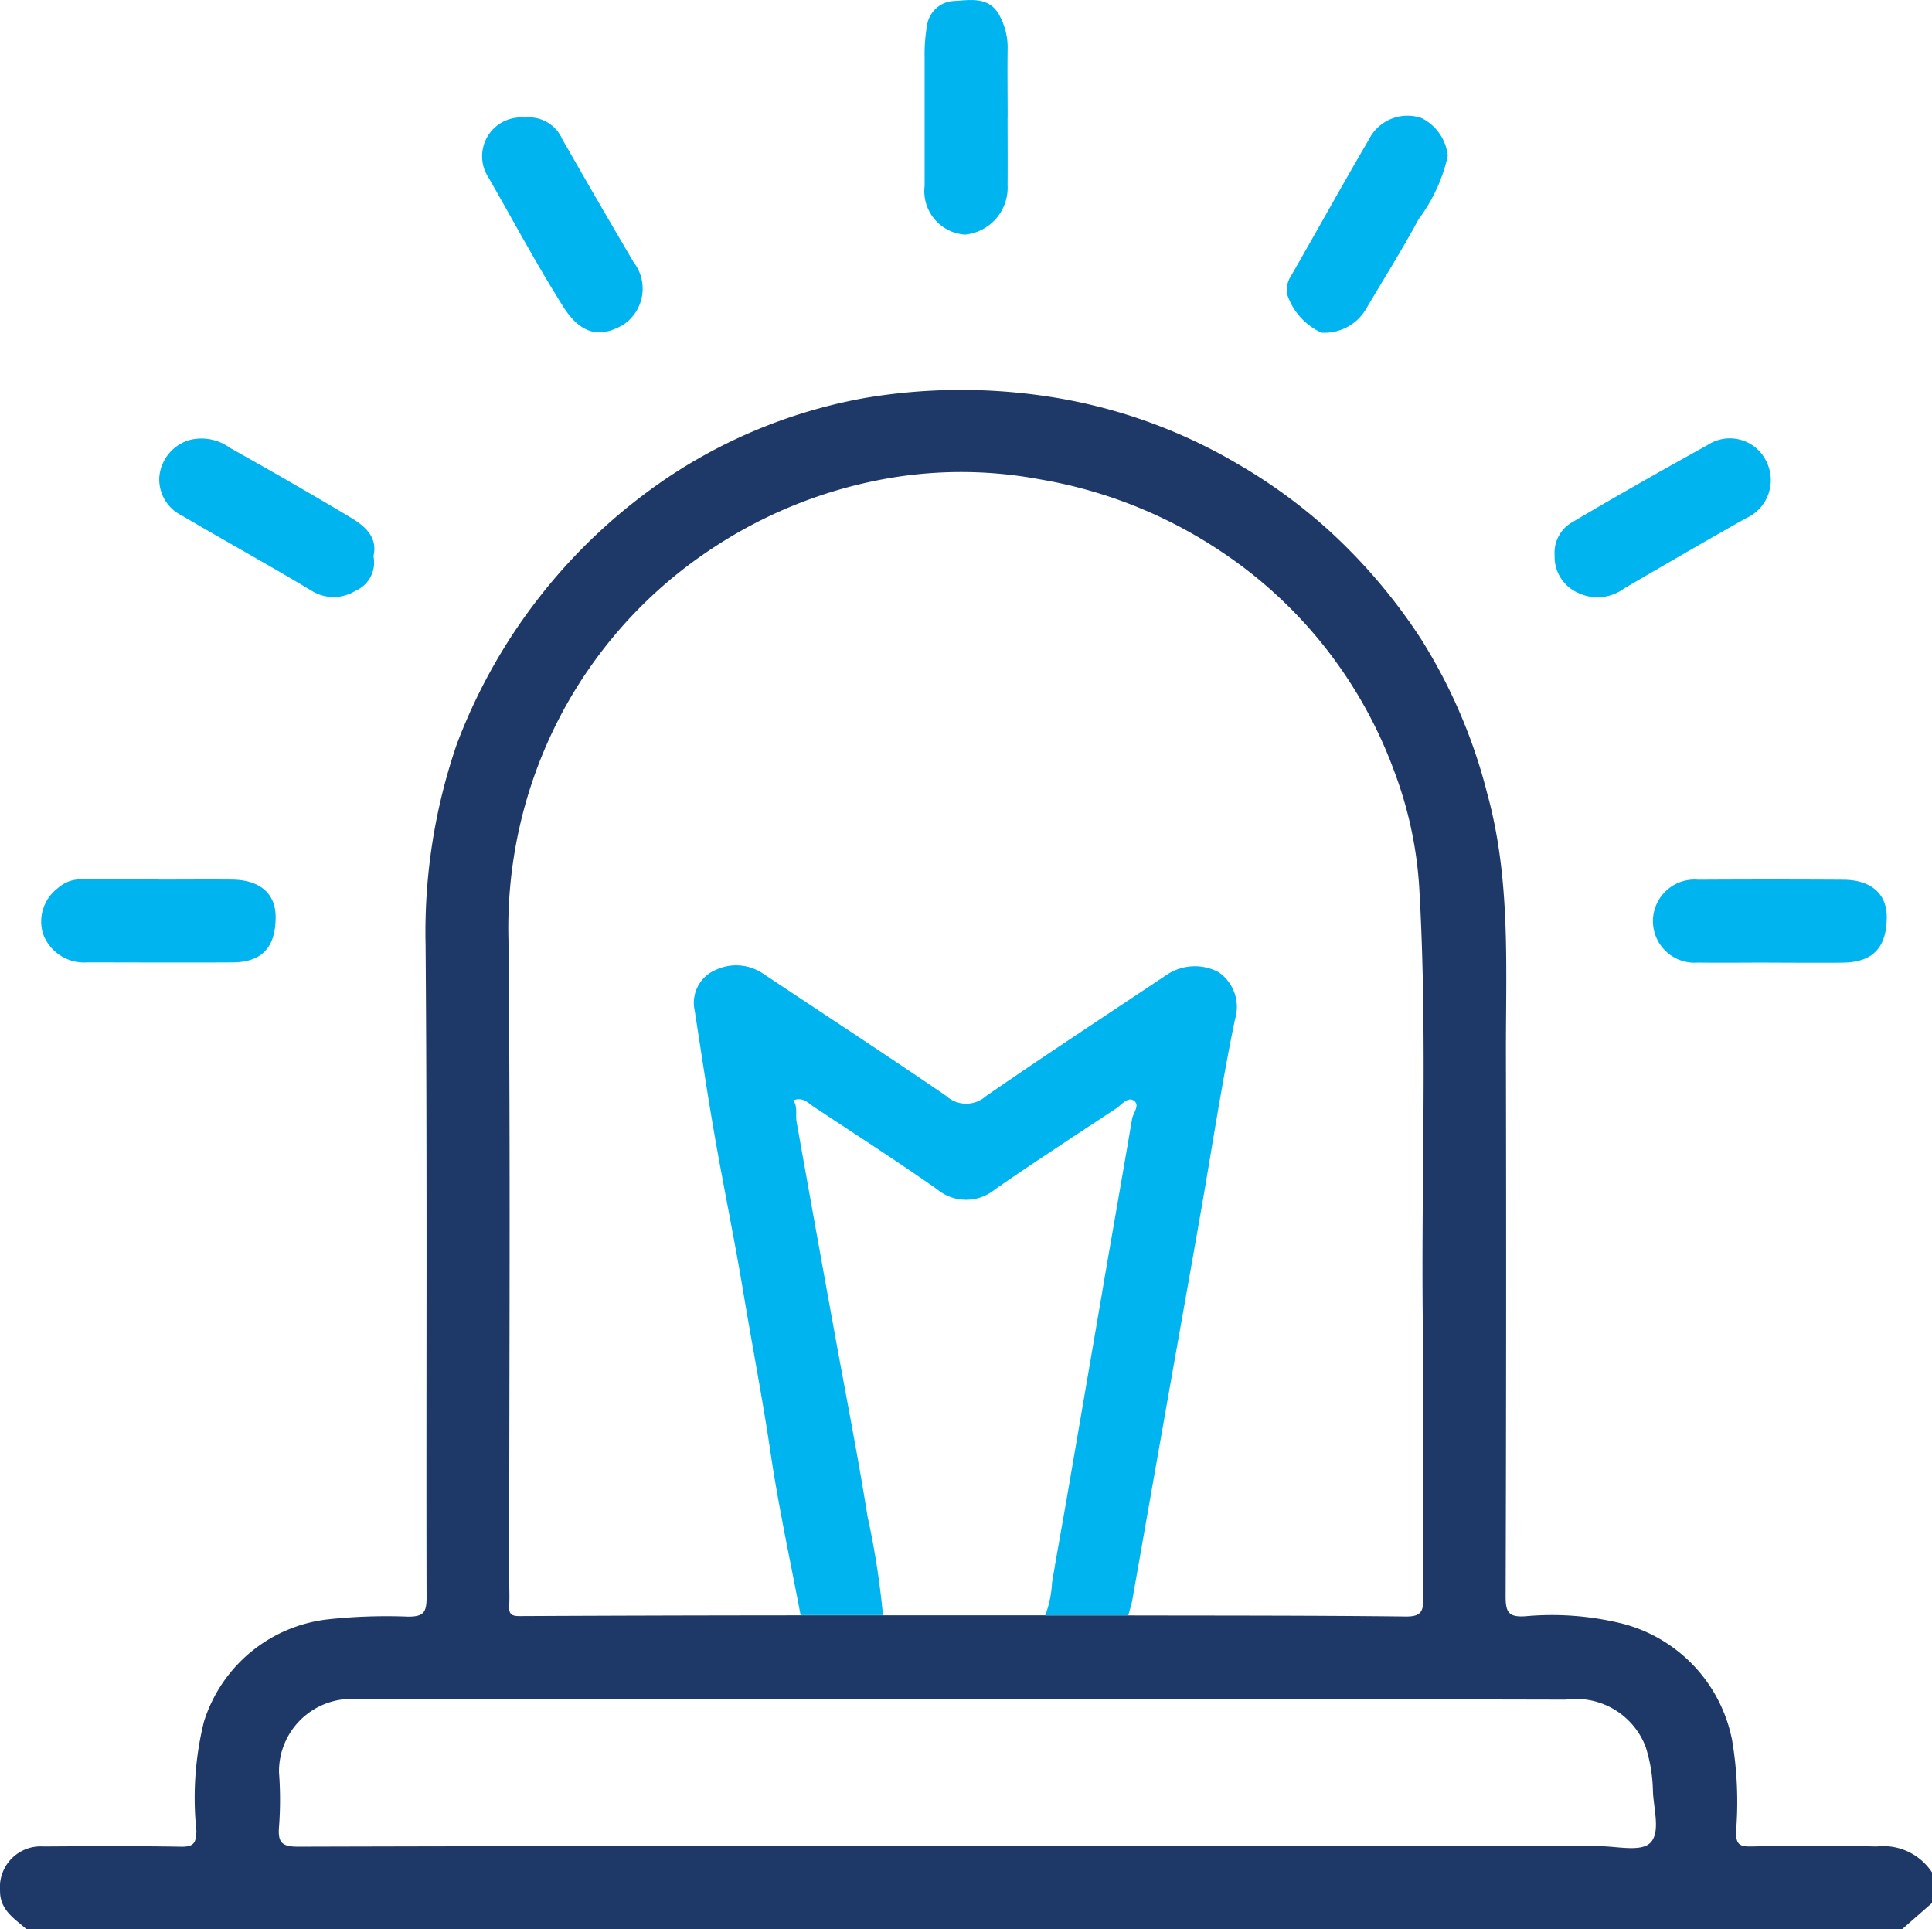 <svg xmlns="http://www.w3.org/2000/svg" width="59.718" height="59.631" viewBox="0 0 59.718 59.631">
  <g id="Group_3433" data-name="Group 3433" transform="translate(0)">
    <path id="Path_15516" data-name="Path 15516" d="M.821,124.872c-.374-.332-.829-.59-.82-1.2a1.26,1.26,0,0,1,1.341-1.359c1.418-.009,2.837-.018,4.255.007.4.007.464-.123.474-.488a9.8,9.8,0,0,1,.232-3.373,4.551,4.551,0,0,1,3.837-3.167,16.929,16.929,0,0,1,2.479-.083c.462,0,.567-.125.566-.576-.015-6.725.023-13.45-.03-20.174a17.855,17.855,0,0,1,.962-6.209,17.277,17.277,0,0,1,6.639-8.327,16.077,16.077,0,0,1,5.971-2.38,17.84,17.84,0,0,1,5.537-.066,16.341,16.341,0,0,1,6.015,2.116A16.643,16.643,0,0,1,41.037,81.6a17.351,17.351,0,0,1,2.877,3.376,16.566,16.566,0,0,1,2.055,4.788c.736,2.664.573,5.385.579,8.1q.017,8.367-.009,16.734c0,.479.1.631.6.6a9.071,9.071,0,0,1,3.021.23,4.639,4.639,0,0,1,3.381,3.609,11.5,11.5,0,0,1,.12,2.818c0,.351.073.465.444.458q1.952-.037,3.905,0a1.8,1.8,0,0,1,1.714.81v.933l-.933.817Zm31.489-9.7h2.569c2.856.006,5.713,0,8.569.033.493.006.549-.169.546-.587-.016-2.819.019-5.638-.015-8.456-.055-4.5.151-9-.111-13.5a12.285,12.285,0,0,0-.771-3.579,13.885,13.885,0,0,0-5.366-6.805,14.408,14.408,0,0,0-5.608-2.225,13.2,13.2,0,0,0-5.129.06,14.269,14.269,0,0,0-4.9,2.027A13.989,13.989,0,0,0,17.154,87.7a14.147,14.147,0,0,0-1.438,6.58c.065,6.589.023,13.18.023,19.77,0,.272.016.546,0,.816s.075.328.328.326q4.343-.021,8.686-.023h7.562m-2.472,7.135q9.794,0,19.587,0c.54,0,1.273.183,1.569-.093.343-.32.111-1.061.093-1.615a4.786,4.786,0,0,0-.227-1.367,2.3,2.3,0,0,0-2.458-1.455q-18.742-.041-37.483-.022a2.242,2.242,0,0,0-2.3,2.271,11.158,11.158,0,0,1,0,1.69c-.038.475.089.607.587.606q10.318-.029,20.636-.013" transform="translate(0 -65.241)" fill="#1e3868"/>
    <path id="Path_15517" data-name="Path 15517" d="M97.021,23.22a1.126,1.126,0,0,1,1.165.673q1.086,1.9,2.2,3.793a1.338,1.338,0,0,1-.318,1.937c-.793.467-1.365.213-1.851-.552-.823-1.3-1.546-2.659-2.312-3.993a1.2,1.2,0,0,1,1.121-1.857" transform="translate(-80.803 -19.586)" fill="#00b4f0"/>
    <path id="Path_15518" data-name="Path 15518" d="M308.246,90.592a1.087,1.087,0,0,1,.564-1.046c1.375-.814,2.766-1.6,4.163-2.374a1.25,1.25,0,0,1,1.814.5,1.29,1.29,0,0,1-.634,1.767c-1.256.707-2.5,1.432-3.747,2.158a1.384,1.384,0,0,1-1.426.149,1.212,1.212,0,0,1-.734-1.159" transform="translate(-260.192 -73.417)" fill="#00b4f0"/>
    <path id="Path_15519" data-name="Path 15519" d="M331.331,176.947c-.737,0-1.475.009-2.212,0a1.285,1.285,0,1,1,.015-2.561q2.241-.014,4.483,0c.864.005,1.35.436,1.345,1.163-.006.941-.435,1.389-1.36,1.4-.757.009-1.514,0-2.271,0" transform="translate(-276.642 -147.195)" fill="#00b4f0"/>
    <path id="Path_15520" data-name="Path 15520" d="M260.111,24.183a5.147,5.147,0,0,1-.908,1.972c-.5.932-1.069,1.831-1.607,2.744a1.49,1.49,0,0,1-1.388.754,1.978,1.978,0,0,1-1.068-1.2.8.8,0,0,1,.122-.55c.806-1.4,1.589-2.821,2.408-4.218a1.334,1.334,0,0,1,1.634-.663,1.476,1.476,0,0,1,.806,1.165" transform="translate(-215.359 -19.371)" fill="#00b4f0"/>
    <path id="Path_15521" data-name="Path 15521" d="M11.725,174.389c.757,0,1.513-.007,2.269,0,.864.01,1.348.434,1.346,1.159,0,.943-.429,1.4-1.349,1.4-1.493.009-2.987,0-4.48,0a1.349,1.349,0,0,1-1.361-.884,1.294,1.294,0,0,1,.454-1.408,1.064,1.064,0,0,1,.794-.273q1.164,0,2.328,0v0" transform="translate(-6.82 -147.202)" fill="#00b4f0"/>
    <path id="Path_15522" data-name="Path 15522" d="M38.175,90.539a.953.953,0,0,1-.555,1.068,1.287,1.287,0,0,1-1.355,0c-1.321-.794-2.671-1.538-4-2.319a1.248,1.248,0,0,1-.711-1.178,1.306,1.306,0,0,1,.91-1.157,1.483,1.483,0,0,1,1.263.228c1.258.707,2.511,1.421,3.748,2.164.434.261.838.6.7,1.192" transform="translate(-26.631 -73.346)" fill="#00b4f0"/>
    <path id="Path_15523" data-name="Path 15523" d="M185.887,3.616c0,.7.006,1.4,0,2.1a1.457,1.457,0,0,1-1.317,1.535,1.348,1.348,0,0,1-1.247-1.51c0-1.321,0-2.642,0-3.963a5.282,5.282,0,0,1,.075-1,.881.881,0,0,1,.842-.748c.524-.032,1.11-.148,1.42.491a2.052,2.052,0,0,1,.229.939c-.01.719,0,1.438,0,2.157" transform="translate(-154.743)" fill="#00b4f0"/>
    <path id="Path_15524" data-name="Path 15524" d="M140.92,211.521c-.314-1.665-.678-3.322-.926-5s-.566-3.308-.842-4.964c-.272-1.633-.609-3.256-.894-4.888-.223-1.278-.413-2.562-.613-3.844a1.1,1.1,0,0,1,.633-1.248,1.486,1.486,0,0,1,1.489.112c1.884,1.256,3.78,2.494,5.648,3.772a.916.916,0,0,0,1.23.012c1.85-1.281,3.735-2.511,5.605-3.762a1.565,1.565,0,0,1,1.58-.077,1.3,1.3,0,0,1,.517,1.458c-.415,2-.717,4.019-1.07,6.03-.346,1.974-.7,3.947-1.048,5.921q-.527,2.989-1.053,5.978c-.03.167-.084.33-.127.495h-2.569a3.25,3.25,0,0,0,.21-1.008c.159-.942.331-1.882.493-2.823q.592-3.437,1.18-6.875c.266-1.543.538-3.085.8-4.628.034-.2.264-.441.046-.578-.187-.118-.374.14-.545.253-1.248.824-2.5,1.64-3.73,2.49a1.4,1.4,0,0,1-1.8,0c-1.255-.88-2.545-1.71-3.823-2.557-.168-.111-.317-.3-.617-.19.14.206.064.439.1.66q.578,3.246,1.168,6.489c.344,1.9.72,3.793,1.023,5.7a25.184,25.184,0,0,1,.479,3.063H140.92" transform="translate(-116.172 -161.591)" fill="#00b4f0"/>
  </g>
</svg>
